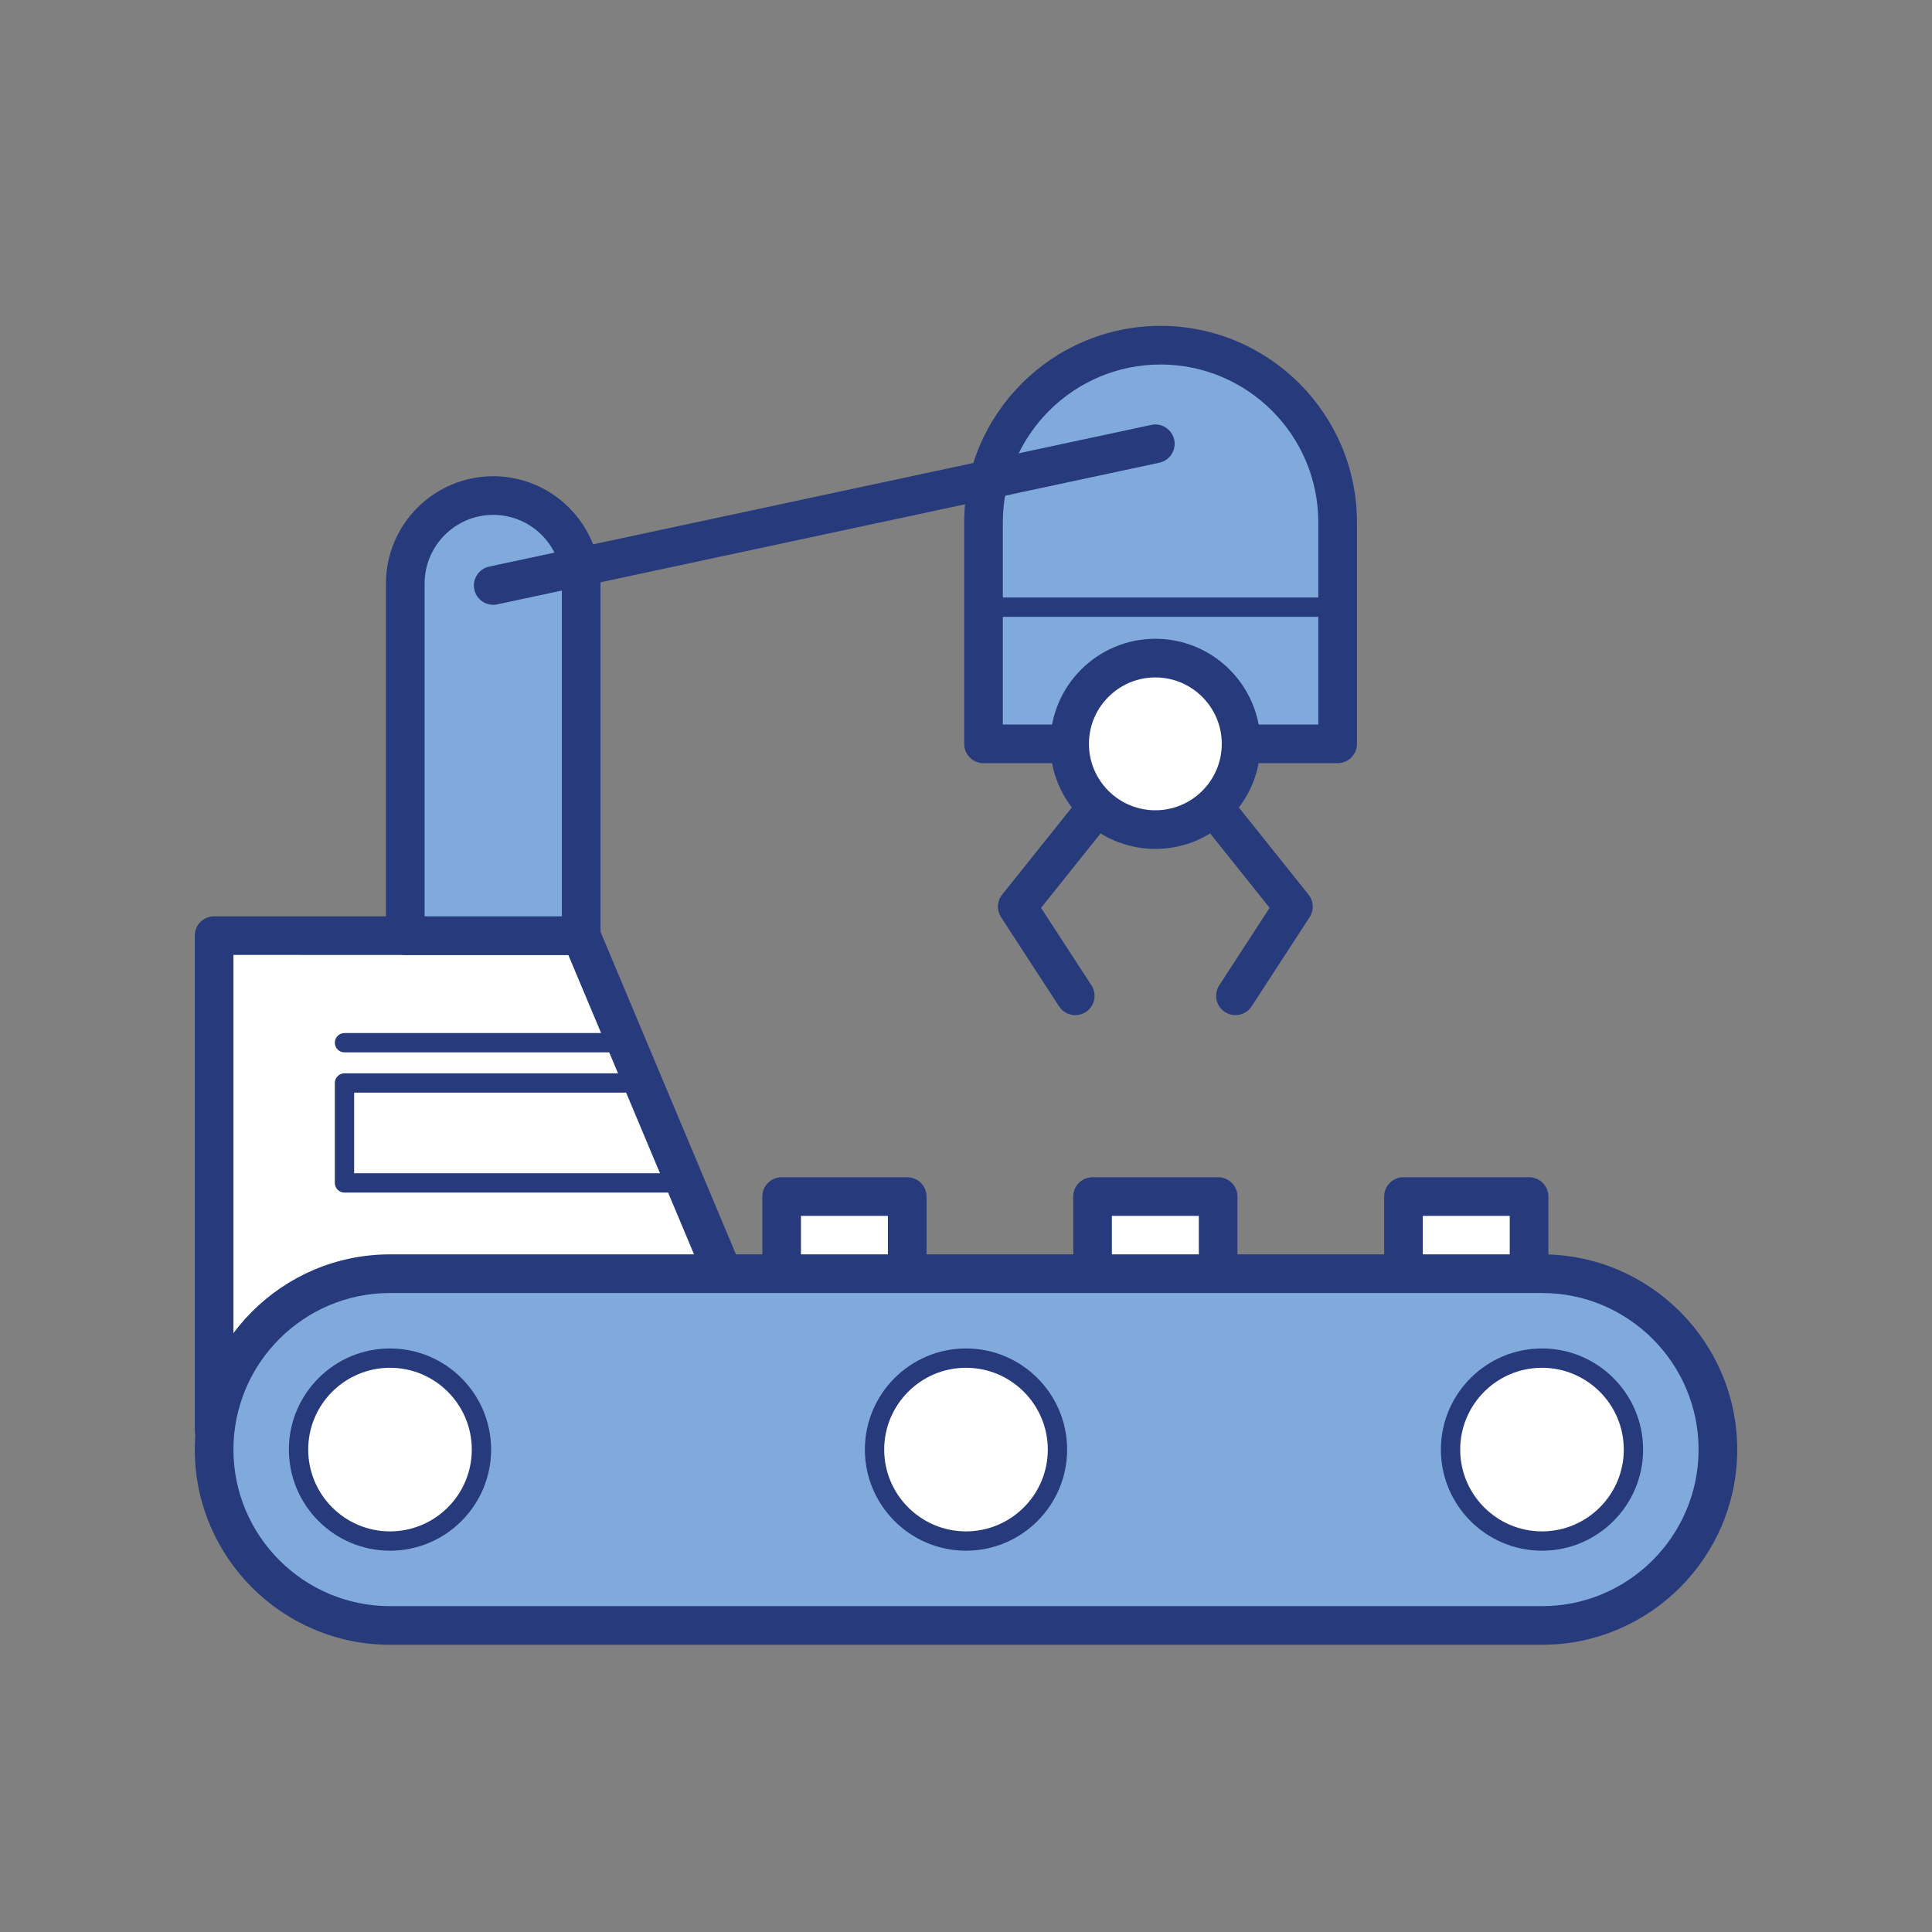 <?xml version="1.0" encoding="iso-8859-1"?>
<!-- Generator: Adobe Illustrator 24.1.2, SVG Export Plug-In . SVG Version: 6.00 Build 0)  -->
<svg version="1.1" id="Layer_1" xmlns="http://www.w3.org/2000/svg" xmlns:xlink="http://www.w3.org/1999/xlink" x="0px" y="0px"
	 viewBox="0 0 100 100" style="enable-background:new 0 0 100 100;" xml:space="preserve">
<rect x="0" y="0" width="100" height="100" fill="#808080" stroke="none"/>
<g>
	<g>
		<g>
			<g>
				<g>
					<g>
						<g>
							<g>
								<g>
									<g>
										<g>
											<polygon style="fill:#FFFFFF;" points="40.832,74.03 11.082,74.03 11.082,48.429 30.082,48.429 											"/>
										</g>
									</g>
								</g>
							</g>
						</g>
					</g>
				</g>
			</g>
		</g>
		<g>
			<g>
				<g>
					<g>
						<g>
							<g>
								<g>
									<g>
										<g>
											<path style="fill:#273A7C;" d="M40.831,75.029H11.082c-0.553,0-1-0.448-1-1V48.429c0-0.552,0.447-1,1-1h18.999
												c0.402,0,0.766,0.242,0.922,0.613l10.75,25.601c0.13,0.309,0.097,0.662-0.089,0.941S41.166,75.029,40.831,75.029z
												 M12.082,73.029h27.244l-9.91-23.601H12.082V73.029z"/>
										</g>
									</g>
								</g>
							</g>
						</g>
					</g>
				</g>
			</g>
		</g>
	</g>
	<g>
		<g>
			<g>
				<g>
					<g>
						<g>
							<g>
								<g>
									<g>
										<g>
											<path style="fill:#273A7C;" d="M35.415,61.729H17.831c-0.276,0-0.5-0.224-0.5-0.5v-5.175c0-0.276,0.224-0.5,0.5-0.5h14.5
												c0.276,0,0.5,0.224,0.5,0.5s-0.224,0.5-0.5,0.5h-14v4.175h17.084c0.276,0,0.5,0.224,0.5,0.5S35.691,61.729,35.415,61.729
												z"/>
										</g>
									</g>
								</g>
							</g>
						</g>
					</g>
				</g>
			</g>
		</g>
	</g>
	<g>
		<g>
			<g>
				<g>
					<g>
						<g>
							<g>
								<g>
									<g>
										<g>
											<path style="fill:#273A7C;" d="M31.831,54.47h-14c-0.276,0-0.5-0.224-0.5-0.5s0.224-0.5,0.5-0.5h14
												c0.276,0,0.5,0.224,0.5,0.5S32.107,54.47,31.831,54.47z"/>
										</g>
									</g>
								</g>
							</g>
						</g>
					</g>
				</g>
			</g>
		</g>
	</g>
	<g>
		<g>
			<g>
				<g>
					<g>
						<g>
							<g>
								<g>
									<g>
										<g>
											<g>
												<path style="fill:#80AADC;" d="M60.072,17.867L60.072,17.867c5.061,0,9.164,4.103,9.164,9.164v11.47H50.907v-11.47
													C50.907,21.97,55.01,17.867,60.072,17.867z"/>
											</g>
										</g>
									</g>
								</g>
							</g>
						</g>
					</g>
				</g>
			</g>
			<g>
				<g>
					<g>
						<g>
							<g>
								<g>
									<g>
										<g>
											<g>
												<path style="fill:#273A7C;" d="M69.235,39.502H50.907c-0.553,0-1-0.448-1-1V27.031c0-5.604,4.56-10.164,10.164-10.164
													s10.164,4.56,10.164,10.164v11.471C70.235,39.054,69.788,39.502,69.235,39.502z M51.907,37.502h16.328V27.031
													c0-4.501-3.662-8.164-8.164-8.164s-8.164,3.663-8.164,8.164V37.502z"/>
											</g>
										</g>
									</g>
								</g>
							</g>
						</g>
					</g>
				</g>
			</g>
		</g>
		<g>
			<g>
				<g>
					<g>
						<g>
							<g>
								<g>
									<g>
										<g>
											<g>
												<circle style="fill:#FFFFFF;" cx="59.801" cy="38.502" r="4.438"/>
											</g>
										</g>
									</g>
								</g>
							</g>
						</g>
					</g>
				</g>
			</g>
			<g>
				<g>
					<g>
						<g>
							<g>
								<g>
									<g>
										<g>
											<g>
												<path style="fill:#273A7C;" d="M59.801,43.939c-2.998,0-5.438-2.439-5.438-5.438s2.439-5.438,5.438-5.438
													s5.438,2.439,5.438,5.438S62.799,43.939,59.801,43.939z M59.801,35.064c-1.896,0-3.438,1.542-3.438,3.438
													s1.542,3.438,3.438,3.438s3.438-1.542,3.438-3.438S61.696,35.064,59.801,35.064z"/>
											</g>
										</g>
									</g>
								</g>
							</g>
						</g>
					</g>
				</g>
			</g>
		</g>
		<g>
			<g>
				<g>
					<g>
						<g>
							<g>
								<g>
									<g>
										<g>
											<g>
												<g>
													<path style="fill:#273A7C;" d="M55.656,52.544c-0.327,0-0.647-0.16-0.839-0.455l-3.002-4.614
														c-0.235-0.362-0.213-0.833,0.057-1.17l3.991-4.991c0.345-0.431,0.975-0.501,1.406-0.156
														c0.431,0.345,0.501,0.974,0.156,1.405l-3.54,4.427l2.607,4.009c0.302,0.463,0.17,1.083-0.293,1.384
														C56.032,52.492,55.843,52.544,55.656,52.544z"/>
												</g>
											</g>
										</g>
									</g>
								</g>
							</g>
						</g>
					</g>
				</g>
			</g>
			<g>
				<g>
					<g>
						<g>
							<g>
								<g>
									<g>
										<g>
											<g>
												<g>
													<path style="fill:#273A7C;" d="M63.946,52.544c-0.187,0-0.376-0.052-0.544-0.162c-0.463-0.301-0.595-0.92-0.293-1.384
														l2.606-4.009l-3.539-4.427c-0.345-0.432-0.274-1.061,0.157-1.406c0.43-0.345,1.062-0.274,1.405,0.157l3.99,4.991
														c0.27,0.337,0.292,0.808,0.057,1.17l-3.001,4.614C64.594,52.384,64.273,52.544,63.946,52.544z"/>
												</g>
											</g>
										</g>
									</g>
								</g>
							</g>
						</g>
					</g>
				</g>
			</g>
		</g>
		<g>
			<g>
				<g>
					<g>
						<g>
							<g>
								<g>
									<g>
										<g>
											<g>
												<path style="fill:#273A7C;" d="M68.706,31.929H50.907c-0.276,0-0.5-0.224-0.5-0.5s0.224-0.5,0.5-0.5h17.799
													c0.276,0,0.5,0.224,0.5,0.5S68.982,31.929,68.706,31.929z"/>
											</g>
										</g>
									</g>
								</g>
							</g>
						</g>
					</g>
				</g>
			</g>
		</g>
	</g>
	<g>
		<g>
			<g>
				<g>
					<g>
						<g>
							<g>
								<g>
									<g>
										<g>
											<path style="fill:#80AADC;" d="M30.082,48.429h-9.104V30.202c0-2.514,2.038-4.552,4.552-4.552h0
												c2.514,0,4.552,2.038,4.552,4.552V48.429z"/>
										</g>
									</g>
								</g>
							</g>
						</g>
					</g>
				</g>
			</g>
		</g>
		<g>
			<g>
				<g>
					<g>
						<g>
							<g>
								<g>
									<g>
										<g>
											<path style="fill:#273A7C;" d="M30.081,49.429h-9.104c-0.553,0-1-0.448-1-1V30.202c0-3.062,2.49-5.552,5.552-5.552
												s5.552,2.491,5.552,5.552v18.227C31.081,48.981,30.634,49.429,30.081,49.429z M21.978,47.429h7.104V30.202
												c0-1.958-1.594-3.552-3.552-3.552s-3.552,1.594-3.552,3.552V47.429z"/>
										</g>
									</g>
								</g>
							</g>
						</g>
					</g>
				</g>
			</g>
		</g>
	</g>
	<g>
		<g>
			<g>
				<g>
					<g>
						<g>
							<g>
								<g>
									<g>
										<g>
											<line style="fill:#69AADD;" x1="25.529" y1="30.304" x2="59.801" y2="22.971"/>
										</g>
									</g>
								</g>
							</g>
						</g>
					</g>
				</g>
			</g>
		</g>
		<g>
			<g>
				<g>
					<g>
						<g>
							<g>
								<g>
									<g>
										<g>
											<path style="fill:#273A7C;" d="M25.528,31.304c-0.462,0-0.876-0.321-0.977-0.791c-0.116-0.54,0.229-1.071,0.769-1.187
												l34.271-7.333c0.537-0.119,1.071,0.229,1.187,0.769c0.116,0.54-0.229,1.071-0.769,1.187l-34.271,7.333
												C25.668,31.297,25.598,31.304,25.528,31.304z"/>
										</g>
									</g>
								</g>
							</g>
						</g>
					</g>
				</g>
			</g>
		</g>
	</g>
	<g>
		<g>
			<g>
				<g>
					<g>
						<g>
							<g>
								<g>
									<g>
										<g>
											<polyline style="fill:#FFFFFF;" points="40.458,65.036 40.458,61.935 46.958,61.935 46.958,65.036 											"/>
										</g>
									</g>
								</g>
							</g>
						</g>
					</g>
				</g>
			</g>
		</g>
		<g>
			<g>
				<g>
					<g>
						<g>
							<g>
								<g>
									<g>
										<g>
											<path style="fill:#273A7C;" d="M46.958,66.036c-0.553,0-1-0.448-1-1v-2.102h-4.5v2.102c0,0.552-0.447,1-1,1s-1-0.448-1-1
												v-3.102c0-0.552,0.447-1,1-1h6.5c0.553,0,1,0.448,1,1v3.102C47.958,65.588,47.511,66.036,46.958,66.036z"/>
										</g>
									</g>
								</g>
							</g>
						</g>
					</g>
				</g>
			</g>
		</g>
	</g>
	<g>
		<g>
			<g>
				<g>
					<g>
						<g>
							<g>
								<g>
									<g>
										<g>
											<polyline style="fill:#FFFFFF;" points="56.551,65.036 56.551,61.935 63.051,61.935 63.051,65.036 											"/>
										</g>
									</g>
								</g>
							</g>
						</g>
					</g>
				</g>
			</g>
		</g>
		<g>
			<g>
				<g>
					<g>
						<g>
							<g>
								<g>
									<g>
										<g>
											<path style="fill:#273A7C;" d="M63.051,66.036c-0.553,0-1-0.448-1-1v-2.102h-4.5v2.102c0,0.552-0.447,1-1,1s-1-0.448-1-1
												v-3.102c0-0.552,0.447-1,1-1h6.5c0.553,0,1,0.448,1,1v3.102C64.051,65.588,63.604,66.036,63.051,66.036z"/>
										</g>
									</g>
								</g>
							</g>
						</g>
					</g>
				</g>
			</g>
		</g>
	</g>
	<g>
		<g>
			<g>
				<g>
					<g>
						<g>
							<g>
								<g>
									<g>
										<g>
											<polyline style="fill:#FFFFFF;" points="72.644,65.036 72.644,61.935 79.144,61.935 79.144,65.036 											"/>
										</g>
									</g>
								</g>
							</g>
						</g>
					</g>
				</g>
			</g>
		</g>
		<g>
			<g>
				<g>
					<g>
						<g>
							<g>
								<g>
									<g>
										<g>
											<path style="fill:#273A7C;" d="M79.144,66.036c-0.553,0-1-0.448-1-1v-2.102h-4.5v2.102c0,0.552-0.447,1-1,1s-1-0.448-1-1
												v-3.102c0-0.552,0.447-1,1-1h6.5c0.553,0,1,0.448,1,1v3.102C80.144,65.588,79.696,66.036,79.144,66.036z"/>
										</g>
									</g>
								</g>
							</g>
						</g>
					</g>
				</g>
			</g>
		</g>
	</g>
	<g>
		<g>
			<g>
				<g>
					<g>
						<g>
							<g>
								<g>
									<g>
										<g>
											<path style="fill:#80AADC;" d="M79.814,84.134H20.186c-5.028,0-9.104-4.076-9.104-9.104v0
												c0-5.028,4.076-9.104,9.104-9.104h59.628c5.028,0,9.104,4.076,9.104,9.104v0C88.918,80.058,84.842,84.134,79.814,84.134z
												"/>
										</g>
									</g>
								</g>
							</g>
						</g>
					</g>
				</g>
			</g>
		</g>
		<g>
			<g>
				<g>
					<g>
						<g>
							<g>
								<g>
									<g>
										<g>
											<path style="fill:#273A7C;" d="M79.813,85.134H20.187c-5.571,0-10.104-4.533-10.104-10.104
												c0-5.572,4.533-10.104,10.104-10.104h59.627c5.571,0,10.104,4.533,10.104,10.104
												C89.918,80.602,85.385,85.134,79.813,85.134z M20.187,66.926c-4.469,0-8.104,3.636-8.104,8.104s3.636,8.104,8.104,8.104
												h59.627c4.469,0,8.104-3.635,8.104-8.104s-3.636-8.104-8.104-8.104H20.187z"/>
										</g>
									</g>
								</g>
							</g>
						</g>
					</g>
				</g>
			</g>
		</g>
	</g>
	<g>
		<g>
			<g>
				<g>
					<g>
						<g>
							<g>
								<g>
									<g>
										<g>
											<circle style="fill:#FFFFFF;" cx="50" cy="75.03" r="4.734"/>
										</g>
									</g>
								</g>
							</g>
						</g>
					</g>
				</g>
			</g>
		</g>
		<g>
			<g>
				<g>
					<g>
						<g>
							<g>
								<g>
									<g>
										<g>
											<path style="fill:#273A7C;" d="M50,80.264c-2.887,0-5.234-2.348-5.234-5.234c0-2.886,2.348-5.234,5.234-5.234
												s5.234,2.348,5.234,5.234C55.234,77.916,52.887,80.264,50,80.264z M50,70.796c-2.335,0-4.234,1.899-4.234,4.234
												c0,2.334,1.899,4.234,4.234,4.234s4.234-1.899,4.234-4.234C54.234,72.695,52.335,70.796,50,70.796z"/>
										</g>
									</g>
								</g>
							</g>
						</g>
					</g>
				</g>
			</g>
		</g>
	</g>
	<g>
		<g>
			<g>
				<g>
					<g>
						<g>
							<g>
								<g>
									<g>
										<g>
											<circle style="fill:#FFFFFF;" cx="20.186" cy="75.03" r="4.734"/>
										</g>
									</g>
								</g>
							</g>
						</g>
					</g>
				</g>
			</g>
		</g>
		<g>
			<g>
				<g>
					<g>
						<g>
							<g>
								<g>
									<g>
										<g>
											<path style="fill:#273A7C;" d="M20.187,80.264c-2.887,0-5.234-2.348-5.234-5.234c0-2.886,2.348-5.234,5.234-5.234
												c2.886,0,5.233,2.348,5.233,5.234C25.42,77.916,23.072,80.264,20.187,80.264z M20.187,70.796
												c-2.335,0-4.234,1.899-4.234,4.234c0,2.334,1.899,4.234,4.234,4.234c2.334,0,4.233-1.899,4.233-4.234
												C24.42,72.695,22.521,70.796,20.187,70.796z"/>
										</g>
									</g>
								</g>
							</g>
						</g>
					</g>
				</g>
			</g>
		</g>
	</g>
	<g>
		<g>
			<g>
				<g>
					<g>
						<g>
							<g>
								<g>
									<g>
										<g>
											<circle style="fill:#FFFFFF;" cx="79.814" cy="75.03" r="4.734"/>
										</g>
									</g>
								</g>
							</g>
						</g>
					</g>
				</g>
			</g>
		</g>
		<g>
			<g>
				<g>
					<g>
						<g>
							<g>
								<g>
									<g>
										<g>
											<path style="fill:#273A7C;" d="M79.813,80.264c-2.886,0-5.233-2.348-5.233-5.234c0-2.886,2.348-5.234,5.233-5.234
												c2.887,0,5.234,2.348,5.234,5.234C85.048,77.916,82.7,80.264,79.813,80.264z M79.813,70.796
												c-2.334,0-4.233,1.899-4.233,4.234c0,2.334,1.899,4.234,4.233,4.234c2.335,0,4.234-1.899,4.234-4.234
												C84.048,72.695,82.148,70.796,79.813,70.796z"/>
										</g>
									</g>
								</g>
							</g>
						</g>
					</g>
				</g>
			</g>
		</g>
	</g>
</g>
</svg>
